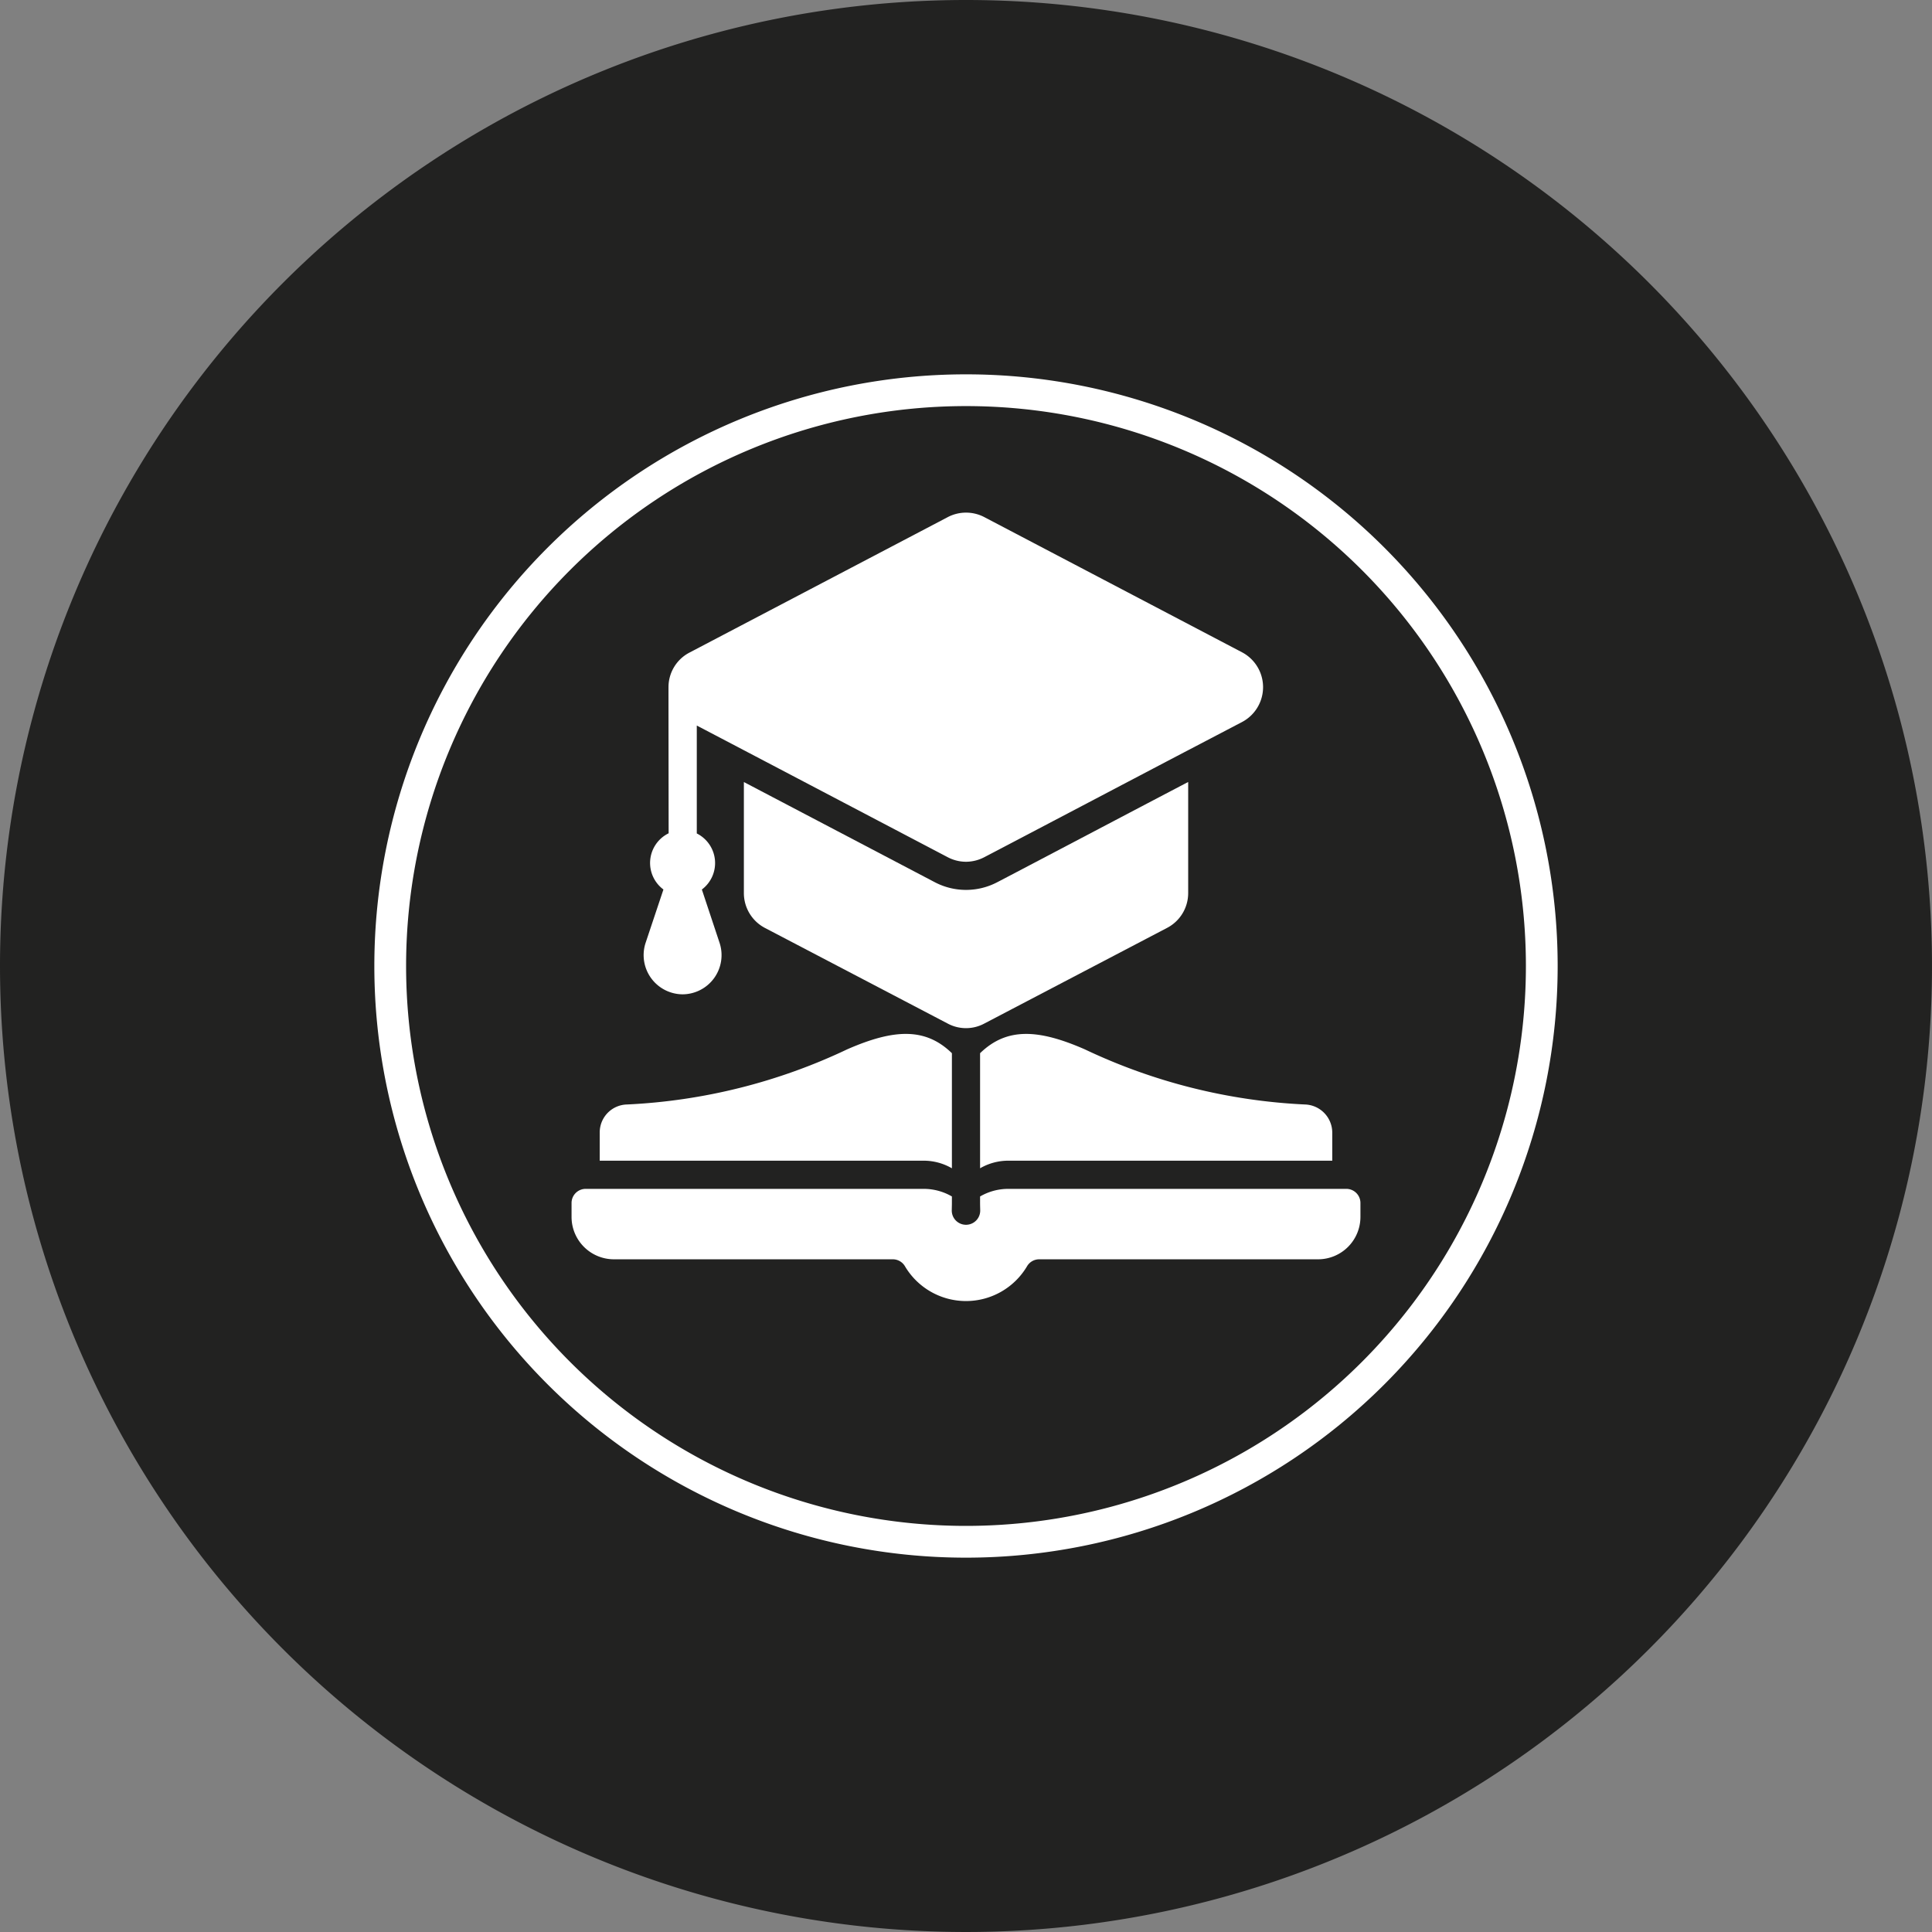 <?xml version="1.0" encoding="UTF-8"?>
<svg xmlns="http://www.w3.org/2000/svg" width="250" height="250" viewBox="0 0 250 250">
  <rect x="0" y="0" width="250" height="250" fill="#808080" stroke="none"/>
  <g transform="translate(-9770 4521)">
    <path d="M125,0A125,125,0,1,1,0,125,125,125,0,0,1,125,0Z" transform="translate(9770 -4521)" fill="#222221"></path>
    <g transform="translate(9816.439 -4474.561)">
      <path d="M75.514,41.539a5.076,5.076,0,0,0,2.716-4.484V22.672c.021-.037-23.9,12.557-24.7,12.961a8.7,8.7,0,0,1-8.093,0l-24.7-12.961V37.055a5.094,5.094,0,0,0,2.7,4.484l23.7,12.4a5.011,5.011,0,0,0,4.685,0Z" transform="translate(29.081 32.083)" fill="#fff"></path>
      <path d="M20.713,71.344a5.071,5.071,0,0,0,4.776-6.635l-2.3-6.927a4.282,4.282,0,0,0-.657-7.255V36.564l6.088,3.19c1.639.859,24.056,12.627,26.395,13.854a5.1,5.1,0,0,0,2.352.583,5.156,5.156,0,0,0,2.352-.583c2.318-1.2,24.747-13,26.4-13.854l7.036-3.682a5.1,5.1,0,0,0,0-8.95L59.723,9.586a5.1,5.1,0,0,0-4.7,0L21.588,27.122a5.035,5.035,0,0,0-2.716,4.484c-.007.182.018,18.9.018,18.9a4.273,4.273,0,0,0-.674,7.273L15.9,64.709a5.076,5.076,0,0,0,4.812,6.635Z" transform="translate(21.193 10.882)" fill="#fff"></path>
      <path d="M112.258,43.3H68.509a7.274,7.274,0,0,0-3.646.984c0,1.194-.008.7.018,1.823a1.841,1.841,0,1,1-3.682,0c.024-1.145.017-.617.018-1.823a7.274,7.274,0,0,0-3.646-.984H13.823A1.828,1.828,0,0,0,12,45.123v1.823a5.485,5.485,0,0,0,5.469,5.469H53.58a1.822,1.822,0,0,1,1.568.911,9.181,9.181,0,0,0,15.786,0,1.822,1.822,0,0,1,1.567-.911h36.111a5.485,5.485,0,0,0,5.469-5.469V45.123A1.828,1.828,0,0,0,112.258,43.3Z" transform="translate(15.52 64.099)" fill="#fff"></path>
      <path d="M59,52.833V37.94c-3.435-3.344-7.507-3.139-13.526-.511a74.528,74.528,0,0,1-28.492,7.146,3.614,3.614,0,0,0-3.554,3.646v3.627H55.355A7.272,7.272,0,0,1,59,52.833Z" transform="translate(17.737 51.905)" fill="#fff"></path>
      <path d="M32.714,37.94V52.832a7.273,7.273,0,0,1,3.646-.984H78.286V48.221a3.65,3.65,0,0,0-3.555-3.646A74.527,74.527,0,0,1,46.24,37.429C40.219,34.8,36.152,34.6,32.714,37.94Z" transform="translate(47.669 51.905)" fill="#fff"></path>
      <path d="M78.561,2a76.561,76.561,0,1,0,76.561,76.561A76.561,76.561,0,0,0,78.561,2Zm0,149.011a72.451,72.451,0,1,1,72.451-72.451,72.451,72.451,0,0,1-72.451,72.451Z" transform="translate(0)" fill="#fff"></path>
    </g>
  </g>
</svg>
